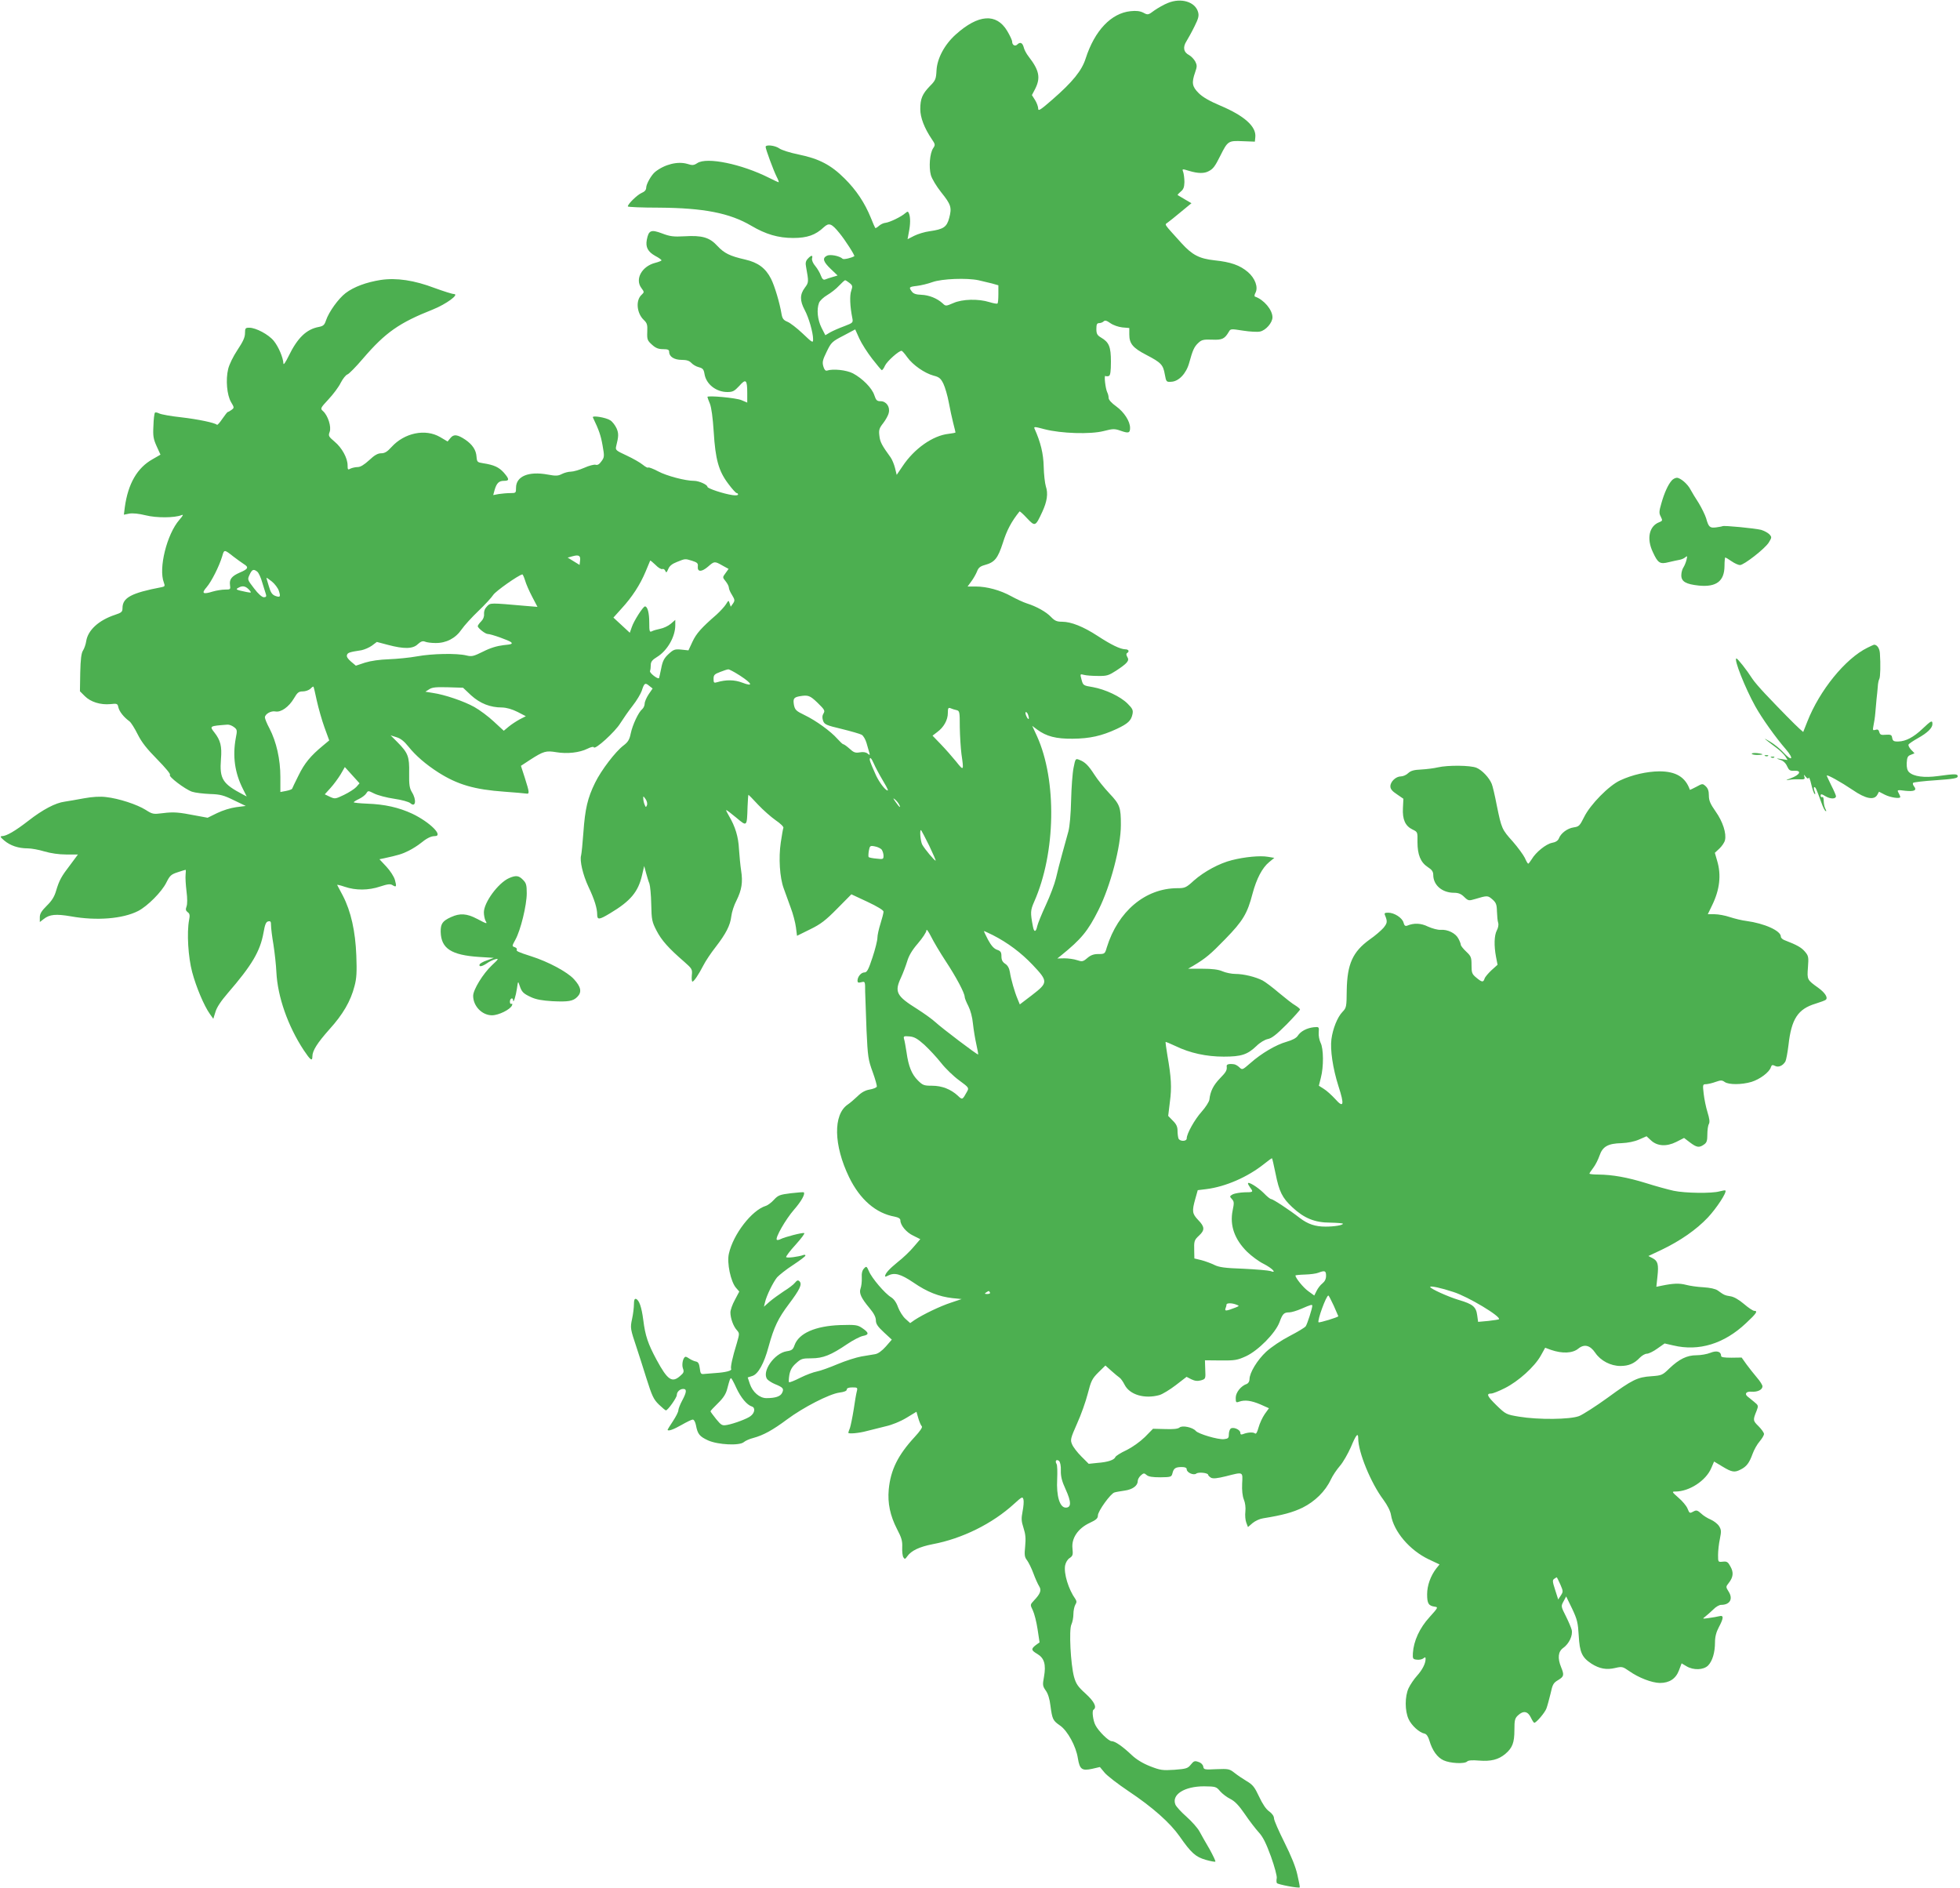 <?xml version="1.0" standalone="no"?>
<!DOCTYPE svg PUBLIC "-//W3C//DTD SVG 20010904//EN"
 "http://www.w3.org/TR/2001/REC-SVG-20010904/DTD/svg10.dtd">
<svg version="1.0" xmlns="http://www.w3.org/2000/svg"
 width="1280pt" height="1233pt" viewBox="0 0 1280 1233"
 preserveAspectRatio="xMidYMid meet">
<g transform="translate(0,1233) scale(0.1,-0.1)"
fill="#4caf50" stroke="none">
<path d="M7628 12311 c-26 -10 -66 -33 -89 -49 -40 -30 -43 -31 -72 -15 -22
11 -46 14 -84 10 -126 -13 -234 -126 -293 -309 -25 -79 -85 -153 -217 -268
-78 -68 -93 -78 -93 -59 0 12 -9 37 -20 55 l-21 33 21 40 c37 73 27 122 -42
211 -15 19 -30 47 -33 63 -8 28 -23 35 -42 16 -14 -14 -33 -3 -33 19 0 9 -15
41 -33 71 -70 116 -188 108 -335 -24 -74 -66 -122 -157 -126 -235 -3 -56 -6
-65 -44 -103 -49 -51 -62 -82 -62 -150 0 -55 27 -124 74 -194 24 -35 25 -39
10 -61 -22 -33 -29 -123 -15 -175 7 -25 37 -74 67 -112 65 -81 71 -100 53
-168 -16 -60 -37 -74 -128 -87 -32 -4 -77 -18 -101 -30 l-43 -22 8 44 c11 53
11 98 2 122 -7 17 -9 17 -25 4 -25 -23 -102 -60 -129 -63 -13 -1 -32 -10 -43
-20 -11 -10 -22 -16 -24 -14 -2 2 -15 32 -29 67 -40 98 -95 181 -172 257 -88
88 -167 129 -299 156 -55 11 -112 29 -127 40 -28 20 -89 26 -89 10 0 -15 51
-153 71 -193 11 -21 17 -38 14 -38 -3 0 -32 13 -63 29 -179 90 -406 137 -468
96 -23 -15 -32 -16 -66 -5 -62 18 -147 -3 -209 -52 -25 -20 -59 -80 -59 -104
0 -14 -10 -26 -30 -34 -28 -12 -90 -72 -90 -88 0 -4 91 -8 203 -8 293 -2 462
-35 603 -118 95 -56 176 -80 274 -80 92 0 146 19 201 71 33 30 50 24 101 -39
38 -46 103 -148 97 -151 -20 -12 -69 -23 -76 -17 -20 19 -82 31 -103 20 -31
-16 -24 -39 25 -86 l45 -43 -33 -10 c-17 -5 -39 -12 -48 -16 -12 -4 -19 2 -28
25 -6 17 -22 45 -36 62 -16 18 -24 39 -22 50 7 24 -5 23 -28 -2 -13 -14 -16
-28 -11 -52 18 -100 18 -102 -8 -137 -33 -44 -33 -85 -1 -145 27 -50 55 -148
55 -191 0 -26 -3 -25 -68 37 -37 35 -82 70 -100 77 -25 10 -33 21 -38 50 -12
73 -45 184 -69 231 -35 69 -85 106 -168 125 -101 23 -137 41 -182 89 -51 56
-100 70 -215 63 -72 -4 -95 -1 -147 19 -72 27 -87 20 -99 -42 -9 -48 7 -78 55
-105 23 -12 41 -25 41 -29 0 -3 -19 -11 -43 -17 -86 -23 -131 -106 -89 -163
20 -27 20 -28 2 -45 -40 -36 -32 -121 15 -165 21 -20 24 -31 22 -77 -2 -50 1
-57 31 -84 24 -22 42 -29 72 -29 32 0 40 -4 40 -18 0 -31 33 -52 82 -52 32 0
50 -6 63 -20 10 -11 32 -24 49 -28 26 -7 32 -14 37 -45 11 -66 76 -117 149
-117 36 0 46 6 78 40 43 49 52 41 52 -47 l0 -62 -38 16 c-34 15 -222 32 -222
21 0 -3 7 -23 16 -44 10 -25 19 -91 25 -184 11 -180 32 -256 95 -339 25 -34
50 -61 55 -61 5 0 9 -4 9 -9 0 -6 -17 -7 -37 -4 -56 8 -163 43 -163 54 0 14
-56 39 -87 39 -57 0 -179 32 -235 62 -32 17 -61 28 -65 25 -3 -4 -19 5 -35 18
-17 14 -64 41 -105 60 -71 33 -75 36 -69 61 16 64 17 83 3 116 -9 20 -27 44
-41 53 -28 19 -122 34 -114 19 40 -83 52 -119 63 -182 13 -72 12 -78 -7 -104
-14 -20 -26 -27 -38 -23 -10 3 -44 -6 -75 -20 -32 -14 -71 -25 -87 -25 -16 0
-42 -7 -58 -15 -25 -13 -40 -14 -93 -4 -125 23 -207 -11 -207 -86 0 -34 -1
-35 -37 -35 -21 0 -55 -3 -75 -6 l-37 -7 9 33 c13 45 28 60 61 60 37 0 36 11
-1 54 -32 35 -63 50 -135 61 -38 6 -40 8 -43 43 -3 43 -26 78 -72 110 -52 35
-77 38 -98 12 l-19 -23 -49 29 c-96 56 -233 28 -318 -66 -27 -30 -44 -40 -66
-40 -23 0 -44 -12 -79 -45 -33 -30 -57 -45 -75 -45 -15 0 -36 -5 -47 -10 -17
-10 -19 -7 -19 21 0 48 -37 115 -85 155 -39 33 -42 38 -32 64 12 33 -11 106
-43 135 -19 17 -19 19 35 77 31 33 67 81 80 108 14 27 33 51 44 55 10 3 56 50
102 104 146 170 236 233 456 320 87 35 176 100 137 101 -11 0 -67 18 -125 39
-134 51 -249 68 -352 53 -95 -15 -176 -45 -230 -86 -47 -36 -109 -122 -128
-178 -10 -30 -17 -37 -47 -43 -81 -15 -139 -71 -197 -190 -20 -41 -34 -61 -34
-49 -2 39 -32 110 -63 148 -34 42 -117 86 -160 86 -25 0 -28 -3 -28 -36 0 -27
-13 -55 -49 -109 -28 -42 -54 -95 -61 -125 -17 -70 -8 -170 19 -216 21 -35 21
-37 4 -50 -10 -7 -21 -14 -25 -14 -3 0 -19 -20 -36 -45 -16 -24 -32 -42 -35
-39 -13 13 -122 36 -234 49 -67 7 -131 19 -143 25 -12 6 -25 9 -28 5 -4 -4 -9
-42 -10 -85 -4 -68 0 -87 21 -134 l25 -55 -52 -30 c-100 -56 -160 -160 -181
-314 l-6 -48 35 7 c22 4 63 0 107 -11 71 -18 190 -17 234 1 15 6 11 -2 -14
-31 -81 -93 -137 -316 -101 -409 8 -22 7 -26 -13 -30 -200 -38 -257 -69 -257
-137 0 -24 -6 -30 -49 -44 -106 -35 -177 -100 -188 -172 -3 -21 -13 -49 -21
-61 -11 -17 -16 -57 -18 -145 l-2 -121 32 -32 c38 -38 102 -58 167 -52 44 5
47 3 52 -21 6 -27 35 -64 72 -91 11 -8 35 -47 54 -85 26 -52 59 -94 128 -164
53 -54 89 -97 83 -101 -14 -9 98 -94 144 -110 21 -7 73 -13 117 -15 68 -2 90
-8 157 -41 l77 -37 -63 -8 c-37 -5 -88 -21 -125 -39 l-61 -30 -76 14 c-113 22
-145 25 -216 16 -63 -8 -68 -7 -112 21 -57 36 -177 75 -259 84 -39 5 -89 2
-144 -8 -46 -9 -103 -18 -127 -22 -60 -8 -142 -51 -237 -125 -85 -66 -143
-100 -172 -100 -14 -1 -11 -7 15 -29 39 -33 92 -51 153 -51 24 0 73 -9 109
-20 41 -12 94 -20 142 -20 l77 0 -49 -66 c-60 -78 -73 -102 -94 -172 -11 -38
-28 -65 -61 -97 -34 -34 -45 -52 -45 -75 l0 -31 26 20 c38 30 79 34 178 17
167 -30 338 -16 438 35 62 32 154 125 184 185 23 46 31 54 74 68 27 9 50 16
52 16 2 0 2 -15 0 -32 -2 -18 1 -67 6 -108 6 -46 6 -85 0 -100 -7 -19 -5 -27
8 -37 13 -9 15 -20 9 -50 -16 -84 -6 -244 20 -341 26 -98 78 -221 116 -274
l22 -31 14 45 c8 29 36 71 80 122 158 183 212 273 234 396 9 52 16 70 30 73
16 4 19 -1 19 -26 0 -18 7 -75 16 -127 8 -52 17 -133 19 -179 8 -160 75 -351
178 -508 44 -66 57 -76 57 -42 0 38 32 88 111 177 88 97 139 184 164 282 14
51 16 93 12 200 -6 158 -35 289 -88 391 -19 35 -35 67 -37 70 -1 3 21 -2 50
-12 71 -24 154 -24 231 2 49 16 66 18 80 9 26 -16 28 -10 16 34 -6 22 -31 60
-56 87 l-45 48 29 6 c92 20 120 28 163 50 26 13 60 35 76 48 39 32 68 47 93
47 60 0 -31 91 -146 146 -88 41 -180 62 -296 66 -48 2 -87 6 -87 9 0 3 16 13
35 22 19 9 40 25 47 36 12 19 12 19 52 -1 22 -11 81 -27 130 -34 49 -7 96 -20
106 -29 34 -31 42 21 10 72 -16 27 -19 49 -18 125 2 108 -7 131 -76 201 l-45
45 38 -12 c27 -8 50 -26 78 -61 47 -59 114 -117 197 -170 125 -79 234 -111
431 -125 66 -5 129 -10 140 -12 24 -4 24 3 -8 104 l-25 77 61 40 c87 56 103
60 170 49 71 -12 152 -3 204 23 22 11 39 15 41 9 7 -19 139 101 173 157 19 30
55 82 81 115 26 33 52 77 59 97 16 50 22 55 48 33 l23 -18 -26 -38 c-14 -21
-26 -49 -26 -61 0 -12 -7 -28 -16 -36 -24 -19 -63 -102 -75 -159 -8 -40 -18
-56 -47 -78 -53 -40 -146 -162 -186 -244 -49 -100 -65 -170 -76 -323 -5 -71
-12 -139 -15 -151 -10 -34 11 -126 48 -205 39 -82 57 -140 57 -181 0 -36 13
-35 84 8 134 80 184 140 209 249 l14 60 12 -45 c7 -25 16 -56 22 -70 5 -14 11
-75 12 -135 2 -102 5 -115 35 -173 32 -62 78 -114 181 -203 51 -45 53 -49 49
-88 -2 -23 0 -41 4 -41 10 0 41 47 71 105 14 28 50 82 80 120 68 88 96 142
103 202 3 27 18 73 34 103 34 69 42 119 30 195 -5 33 -11 96 -14 140 -4 81
-24 147 -66 218 -12 20 -20 37 -17 37 4 0 33 -23 66 -50 70 -59 69 -60 73 72
2 43 4 78 6 78 1 0 30 -29 62 -64 33 -35 85 -81 115 -102 31 -21 54 -43 51
-50 -3 -7 -10 -49 -17 -95 -15 -101 -7 -229 19 -300 11 -30 32 -87 46 -127 15
-39 30 -97 34 -128 l7 -55 85 42 c70 34 102 59 177 135 l93 94 105 -49 c64
-30 105 -55 105 -64 0 -9 -9 -44 -20 -79 -11 -34 -20 -76 -20 -92 0 -17 -14
-74 -32 -128 -26 -79 -36 -98 -52 -98 -22 0 -45 -27 -46 -53 0 -14 5 -16 25
-11 25 6 25 6 25 -62 1 -38 5 -152 9 -254 8 -171 11 -191 40 -270 17 -47 29
-90 27 -96 -3 -7 -24 -15 -47 -19 -29 -5 -54 -19 -79 -44 -21 -20 -49 -44 -64
-54 -96 -66 -92 -265 9 -474 71 -146 175 -236 298 -258 25 -5 37 -13 37 -24 0
-32 39 -79 84 -100 l46 -23 -43 -50 c-23 -28 -70 -73 -105 -100 -55 -45 -82
-74 -82 -93 0 -3 9 -1 19 5 43 22 83 11 166 -45 90 -62 167 -92 255 -102 l60
-6 -71 -24 c-70 -23 -178 -75 -235 -112 l-30 -21 -31 28 c-17 15 -38 49 -48
75 -11 32 -28 55 -46 66 -40 24 -126 125 -144 169 -15 34 -17 35 -32 19 -12
-12 -17 -31 -15 -62 1 -25 -3 -56 -8 -69 -11 -30 3 -62 60 -130 27 -32 40 -58
40 -78 0 -23 12 -41 52 -78 l52 -48 -39 -45 c-26 -29 -51 -47 -70 -50 -16 -3
-57 -10 -90 -15 -33 -6 -103 -28 -155 -50 -52 -22 -113 -44 -135 -48 -22 -4
-71 -22 -109 -41 -37 -19 -70 -32 -73 -29 -3 2 -2 24 2 48 6 31 17 52 43 75
33 30 41 33 101 33 76 0 128 21 234 93 37 25 83 49 102 53 42 8 41 21 -5 52
-30 20 -42 22 -144 19 -161 -6 -269 -53 -297 -131 -10 -29 -18 -35 -52 -40
-81 -13 -165 -135 -126 -183 8 -9 30 -23 49 -31 54 -22 61 -30 48 -57 -11 -24
-44 -35 -103 -35 -44 0 -90 39 -108 93 l-14 42 31 10 c37 12 76 81 105 190 36
131 63 186 132 278 73 97 89 131 70 150 -9 9 -16 7 -29 -9 -9 -12 -42 -37 -73
-56 -30 -20 -72 -50 -93 -68 l-37 -33 7 29 c10 44 53 131 79 163 14 15 60 52
105 81 44 29 80 56 80 61 0 5 -6 6 -12 4 -33 -12 -109 -22 -114 -14 -2 4 25
41 62 81 36 40 62 74 56 76 -12 4 -129 -26 -155 -40 -10 -5 -21 -7 -24 -4 -12
12 58 134 112 196 49 56 75 104 64 114 -2 2 -40 -1 -84 -6 -72 -9 -83 -13
-110 -42 -16 -18 -41 -37 -55 -41 -90 -28 -212 -185 -240 -312 -14 -60 12
-182 46 -222 l22 -25 -29 -55 c-16 -29 -29 -66 -29 -81 0 -38 19 -91 42 -116
18 -21 18 -22 0 -85 -29 -93 -43 -159 -37 -169 6 -11 -38 -22 -100 -26 -27 -2
-61 -5 -75 -6 -22 -3 -26 1 -30 37 -4 30 -10 41 -25 44 -11 2 -29 10 -40 17
-11 8 -23 14 -27 14 -16 0 -28 -49 -18 -76 8 -21 6 -29 -18 -49 -53 -47 -82
-28 -154 105 -57 106 -74 157 -87 260 -11 85 -27 131 -48 138 -9 2 -13 -8 -13
-34 0 -21 -5 -64 -12 -96 -13 -61 -12 -64 31 -193 11 -33 39 -120 62 -194 37
-117 47 -139 82 -173 22 -21 42 -38 46 -38 12 0 71 83 71 100 0 21 20 40 42
40 24 0 23 -20 -7 -76 -14 -26 -25 -55 -25 -64 0 -10 -16 -41 -35 -70 -19 -29
-35 -54 -35 -56 0 -13 39 1 91 31 33 19 66 35 73 35 8 0 17 -16 21 -37 11 -58
23 -73 79 -99 65 -29 206 -36 234 -11 9 8 37 21 62 27 66 18 126 51 220 121
106 79 276 166 341 175 32 4 49 11 49 20 0 9 12 14 36 14 34 0 36 -1 29 -28
-4 -15 -13 -68 -20 -117 -8 -50 -19 -103 -24 -119 -6 -15 -11 -29 -11 -32 0
-9 69 -3 120 11 30 8 86 22 124 31 41 9 95 31 135 55 l66 40 12 -42 c7 -24 17
-47 23 -53 6 -6 -11 -31 -46 -69 -110 -119 -158 -216 -170 -344 -8 -89 9 -170
54 -258 30 -57 36 -78 34 -120 -1 -27 2 -57 8 -65 8 -13 12 -12 25 7 26 37 79
62 165 79 193 36 391 134 532 263 53 48 56 50 62 28 3 -12 0 -47 -6 -77 -9
-47 -8 -64 6 -107 13 -40 16 -68 11 -120 -6 -59 -4 -71 13 -93 10 -14 29 -52
41 -85 12 -33 29 -70 37 -83 17 -26 9 -49 -34 -94 -25 -27 -25 -27 -7 -64 10
-21 24 -76 31 -123 l13 -86 -25 -18 c-32 -25 -30 -34 11 -58 45 -27 57 -69 43
-148 -10 -54 -9 -61 11 -90 15 -20 26 -56 31 -99 12 -90 16 -98 64 -131 48
-34 103 -134 115 -212 12 -73 26 -84 92 -70 l52 12 30 -36 c16 -20 86 -74 156
-121 159 -106 272 -207 334 -295 76 -109 105 -135 171 -154 31 -9 60 -14 63
-12 3 3 -15 40 -38 82 -24 41 -54 93 -66 116 -12 22 -50 65 -85 96 -34 30 -67
66 -72 79 -26 65 59 119 187 119 76 -1 80 -2 105 -32 15 -17 45 -40 68 -51 29
-15 55 -42 94 -99 29 -43 70 -96 90 -118 28 -30 48 -71 80 -158 24 -67 40
-128 38 -141 -3 -14 -2 -29 1 -33 6 -9 143 -35 149 -28 2 1 -5 38 -15 81 -11
52 -41 125 -85 213 -37 74 -68 144 -68 157 0 14 -12 31 -31 45 -21 14 -44 49
-66 96 -29 62 -41 78 -80 101 -25 15 -61 39 -81 55 -33 26 -40 27 -118 24 -78
-4 -83 -3 -86 17 -2 12 -14 25 -31 30 -24 9 -31 7 -50 -17 -20 -25 -30 -28
-107 -34 -78 -5 -92 -3 -159 23 -48 19 -89 44 -120 73 -60 57 -109 91 -132 91
-19 0 -85 65 -105 104 -16 30 -24 95 -13 101 24 16 6 53 -51 105 -51 46 -63
64 -76 110 -22 82 -34 308 -17 342 7 15 13 45 13 68 0 22 6 49 12 60 10 16 10
24 1 38 -45 63 -77 167 -67 220 4 19 16 40 30 48 20 14 22 21 18 62 -8 66 35
131 112 167 43 20 54 30 54 49 0 28 83 143 108 150 9 3 39 8 66 12 52 7 86 32
86 62 0 11 9 27 20 37 18 16 22 17 38 3 12 -11 38 -15 90 -15 69 1 73 2 79 27
8 32 20 40 61 40 22 0 32 -5 32 -15 0 -21 45 -41 62 -28 15 12 78 5 78 -8 0
-4 9 -13 19 -19 14 -7 41 -4 98 10 114 29 109 31 105 -48 -2 -45 2 -81 11
-104 9 -21 13 -53 10 -79 -3 -24 0 -57 6 -72 l11 -29 30 26 c17 14 47 28 68
31 130 21 195 39 259 70 80 40 148 106 184 183 12 26 39 66 60 90 20 23 52 79
71 122 34 82 48 98 48 57 0 -91 83 -292 164 -400 27 -37 46 -74 50 -100 18
-108 121 -230 247 -290 l70 -33 -21 -26 c-37 -48 -60 -111 -60 -169 0 -60 9
-75 50 -81 23 -3 22 -6 -35 -69 -64 -70 -103 -155 -108 -234 -2 -37 0 -40 26
-43 16 -2 35 2 43 9 11 9 14 8 14 -4 0 -30 -21 -71 -56 -110 -20 -22 -44 -58
-55 -81 -25 -54 -25 -148 0 -202 19 -42 71 -89 105 -95 12 -3 23 -19 31 -46
19 -64 51 -109 92 -128 42 -20 137 -25 154 -8 8 8 34 10 79 6 76 -6 126 6 171
44 46 39 59 73 59 156 0 64 3 76 23 95 35 33 64 28 84 -13 9 -19 19 -35 23
-35 13 0 69 66 79 93 6 16 18 60 27 97 13 61 19 71 50 89 38 23 40 33 19 84
-24 59 -20 102 14 126 38 27 64 82 55 118 -4 15 -20 53 -35 83 -36 72 -36 70
-17 105 l16 30 39 -80 c33 -70 38 -91 43 -175 6 -110 21 -143 83 -184 52 -33
98 -42 156 -28 44 10 48 9 90 -20 62 -44 148 -77 201 -78 62 0 104 27 125 83
l17 45 32 -19 c45 -27 111 -25 141 5 28 29 45 84 45 152 0 35 8 66 25 98 32
60 33 80 3 72 -13 -3 -43 -9 -68 -12 -43 -6 -44 -6 -23 10 12 9 35 30 52 46
16 17 39 30 51 30 57 0 79 38 50 85 -20 32 -20 33 -1 57 30 38 34 69 12 108
-16 30 -23 35 -50 32 -31 -3 -31 -3 -31 44 0 26 5 73 12 105 10 50 9 60 -6 84
-10 15 -34 33 -54 42 -20 8 -49 26 -63 40 -22 20 -31 23 -47 14 -28 -15 -28
-15 -42 19 -7 17 -34 49 -59 70 -43 38 -44 40 -20 40 92 0 201 72 235 154 l18
42 55 -33 c61 -37 79 -40 119 -19 38 19 56 43 77 101 10 28 31 65 47 83 15 18
28 39 28 48 0 8 -16 31 -36 51 -37 36 -37 40 -12 101 12 32 12 35 -17 58 -16
14 -36 29 -43 35 -21 18 -7 34 27 31 39 -3 71 13 71 35 0 9 -16 34 -36 57 -19
23 -50 61 -68 86 l-32 45 -67 -1 c-46 0 -67 3 -67 11 0 29 -28 38 -70 21 -22
-9 -63 -16 -91 -16 -62 0 -113 -25 -177 -86 -45 -44 -50 -46 -117 -51 -92 -6
-124 -22 -287 -141 -76 -55 -159 -108 -185 -119 -60 -23 -266 -25 -393 -4 -83
14 -86 15 -147 74 -61 60 -69 77 -34 77 10 0 51 16 90 36 87 44 192 138 233
211 l29 52 38 -14 c73 -25 140 -23 178 8 39 32 77 23 111 -27 35 -52 101 -86
164 -86 55 0 91 16 127 54 14 14 34 26 46 26 12 0 43 15 69 34 l47 33 57 -13
c167 -40 332 11 474 145 69 64 80 81 54 81 -8 0 -38 20 -67 45 -33 28 -66 47
-88 50 -37 6 -42 8 -83 38 -16 11 -49 18 -94 21 -38 2 -89 9 -114 16 -43 11
-82 10 -159 -6 l-34 -7 7 66 c9 80 3 103 -32 121 l-27 14 85 40 c125 60 228
132 303 211 58 62 126 166 115 177 -3 2 -20 -1 -39 -6 -49 -14 -223 -12 -299
4 -36 8 -117 30 -180 50 -123 38 -219 55 -312 56 -32 0 -58 3 -58 6 0 3 11 20
25 38 14 18 32 54 41 80 20 59 55 79 144 81 42 2 83 10 115 24 l48 21 28 -26
c41 -39 102 -43 166 -11 l51 26 38 -29 c45 -34 61 -36 92 -14 18 12 22 25 22
65 0 28 4 59 10 69 7 13 4 35 -9 77 -10 32 -21 86 -25 121 -7 60 -6 62 16 62
13 1 41 7 62 15 34 12 42 12 60 -1 27 -18 109 -18 174 1 55 17 117 63 127 96
5 15 10 17 26 9 23 -13 53 1 69 29 5 10 14 58 20 107 19 170 61 235 177 270
32 10 62 21 66 25 17 13 -4 46 -48 78 -74 53 -74 53 -68 134 5 67 4 75 -20
103 -23 27 -51 43 -134 75 -13 5 -23 15 -23 23 0 38 -107 86 -225 102 -27 3
-76 15 -107 25 -32 11 -77 19 -101 19 l-44 0 28 58 c50 102 61 198 33 291
l-15 52 30 28 c16 15 33 40 36 54 11 44 -14 122 -61 188 -35 50 -44 71 -44
104 0 30 -6 47 -21 61 -20 18 -21 18 -61 -4 -23 -12 -42 -21 -42 -20 -29 84
-92 121 -200 121 -81 -1 -176 -22 -255 -59 -73 -33 -196 -158 -236 -240 -28
-56 -33 -62 -68 -67 -41 -6 -84 -38 -97 -73 -6 -14 -21 -24 -45 -28 -39 -8
-105 -61 -132 -107 -10 -16 -20 -29 -23 -29 -3 0 -13 17 -22 38 -10 20 -45 68
-78 106 -72 80 -74 85 -105 236 -12 63 -27 127 -33 141 -16 40 -63 90 -99 105
-39 17 -188 18 -253 3 -25 -6 -73 -12 -108 -14 -48 -2 -69 -8 -86 -24 -12 -12
-34 -21 -47 -21 -33 0 -69 -34 -69 -65 0 -17 12 -32 43 -52 l42 -29 -3 -61
c-4 -74 15 -117 63 -140 33 -16 33 -16 32 -82 0 -82 20 -132 67 -163 27 -17
36 -30 36 -51 0 -67 58 -117 136 -117 28 0 46 -7 66 -27 27 -26 30 -26 71 -14
80 24 83 24 113 -2 24 -21 29 -33 30 -79 1 -29 4 -63 8 -74 4 -12 0 -34 -9
-50 -17 -33 -19 -99 -5 -173 l10 -51 -40 -36 c-21 -20 -42 -44 -45 -55 -8 -25
-17 -24 -54 7 -28 23 -31 32 -31 81 0 51 -3 59 -35 89 -19 18 -35 38 -35 44 0
6 -7 25 -16 41 -18 35 -70 61 -117 57 -18 -1 -54 9 -81 21 -46 23 -92 25 -137
6 -12 -4 -18 1 -23 20 -8 31 -60 65 -100 65 -23 0 -27 -3 -21 -17 17 -41 15
-51 -10 -82 -15 -17 -55 -52 -90 -76 -111 -80 -147 -160 -150 -332 -1 -108 -2
-114 -28 -141 -33 -34 -63 -110 -72 -178 -9 -68 9 -191 46 -307 40 -123 34
-146 -21 -84 -23 25 -56 55 -74 66 l-33 21 13 52 c19 72 18 191 -2 229 -8 17
-14 47 -12 67 3 37 2 37 -32 34 -45 -5 -86 -26 -105 -56 -10 -15 -35 -28 -73
-39 -68 -19 -164 -75 -236 -139 -52 -45 -53 -46 -72 -28 -10 10 -26 19 -34 20
-32 5 -51 0 -49 -12 3 -27 -3 -38 -45 -81 -42 -44 -62 -83 -68 -138 -2 -14
-25 -50 -50 -78 -46 -51 -98 -144 -98 -175 0 -21 -46 -21 -54 0 -3 9 -6 31 -6
51 0 25 -8 43 -31 65 l-30 31 11 91 c13 95 9 160 -16 303 -8 47 -13 87 -12 89
2 1 31 -11 65 -27 95 -46 202 -69 315 -69 115 0 154 13 213 69 23 23 55 42 75
46 26 5 57 30 123 96 48 49 87 93 87 97 0 4 -14 16 -30 26 -17 9 -65 47 -107
82 -42 36 -90 72 -107 81 -46 24 -125 43 -177 43 -26 0 -64 8 -85 17 -27 12
-67 17 -132 17 l-93 0 33 19 c82 49 113 75 210 175 115 118 144 166 178 297
26 97 63 168 108 205 l34 28 -42 7 c-51 9 -153 -1 -235 -22 -81 -20 -181 -74
-248 -133 -51 -47 -59 -50 -109 -50 -209 -1 -387 -151 -460 -387 -12 -42 -14
-43 -55 -43 -30 0 -50 -7 -72 -26 -28 -24 -34 -25 -67 -14 -20 7 -58 12 -83
12 l-46 -1 25 20 c131 106 175 159 244 297 78 156 146 413 146 555 0 115 -6
133 -75 206 -34 36 -78 91 -97 121 -40 62 -62 84 -99 98 -25 10 -26 9 -38 -52
-7 -34 -14 -129 -16 -212 -2 -90 -9 -171 -18 -204 -8 -30 -26 -95 -40 -145
-14 -49 -32 -121 -41 -160 -9 -38 -39 -117 -66 -175 -27 -58 -52 -120 -56
-137 -8 -40 -21 -43 -28 -5 -18 93 -17 107 8 164 141 318 149 792 18 1081
l-31 67 32 -24 c61 -45 124 -61 232 -60 112 1 189 18 288 64 74 35 94 54 103
97 5 26 0 36 -32 68 -47 47 -145 93 -227 108 -62 10 -64 11 -74 49 -10 37 -10
38 16 31 14 -4 55 -7 91 -7 59 -1 70 3 120 35 74 49 87 65 72 89 -7 12 -8 21
-2 25 18 11 11 25 -12 25 -32 1 -91 29 -181 88 -92 60 -172 92 -231 92 -34 0
-48 6 -72 31 -31 33 -95 69 -159 89 -22 7 -67 28 -100 46 -72 40 -160 64 -233
64 l-53 0 24 33 c13 17 30 47 37 64 9 25 21 35 50 43 66 18 86 42 120 147 25
80 55 137 108 203 2 3 24 -17 49 -44 53 -56 55 -55 100 42 31 67 39 119 23
166 -6 20 -13 78 -14 129 -2 85 -20 159 -60 248 -6 14 2 13 66 -4 108 -28 299
-34 385 -12 62 16 72 16 112 2 51 -18 61 -15 61 19 0 43 -39 103 -90 140 -31
22 -50 43 -50 56 0 10 -4 27 -9 36 -12 25 -22 114 -12 107 5 -3 15 -3 23 0 9
4 13 29 13 93 0 98 -12 127 -65 158 -25 15 -30 25 -30 56 0 30 4 38 18 38 10
0 23 5 29 11 9 9 20 6 44 -11 18 -13 52 -25 78 -28 l46 -4 0 -42 c0 -60 23
-88 112 -134 96 -50 109 -64 120 -127 9 -49 10 -50 42 -48 49 2 98 54 117 123
23 84 33 106 60 131 21 20 34 23 89 21 67 -3 83 5 111 53 10 18 15 18 91 6 45
-7 95 -10 112 -6 38 8 81 58 81 93 0 49 -57 116 -114 135 -5 2 -4 13 3 25 19
36 -2 95 -50 136 -52 44 -111 65 -217 76 -100 11 -146 35 -216 112 -121 134
-111 119 -90 135 10 7 50 39 87 70 l68 56 -43 25 c-24 14 -45 27 -47 28 -2 2
7 12 20 23 18 14 23 29 24 62 0 24 -4 54 -8 66 -8 21 -7 21 39 7 57 -17 98
-18 127 -2 30 15 42 32 77 102 48 96 52 98 145 94 l80 -3 3 30 c7 69 -72 139
-228 205 -71 30 -116 56 -142 82 -43 43 -47 67 -23 136 13 37 13 46 1 70 -8
15 -26 34 -40 42 -37 19 -43 52 -17 92 11 18 35 61 52 96 26 52 30 69 23 94
-19 66 -110 94 -196 59z m-1238 -1811 c25 -6 64 -15 88 -21 l42 -12 0 -57 c0
-31 -2 -59 -6 -62 -3 -3 -26 1 -52 9 -73 23 -178 20 -236 -6 -49 -21 -50 -21
-70 -2 -36 33 -89 54 -139 56 -34 1 -52 7 -62 21 -21 28 -19 31 33 37 26 3 72
14 102 25 62 22 224 28 300 12z m-842 -18 c20 -16 21 -21 11 -51 -11 -31 -8
-103 7 -177 6 -31 5 -32 -52 -54 -33 -12 -74 -30 -92 -40 l-32 -19 -25 49
c-26 52 -33 119 -16 163 5 13 29 36 53 50 24 14 59 41 77 61 19 20 37 36 40
36 4 0 16 -8 29 -18z m148 -495 c31 -40 59 -73 62 -74 4 -2 14 12 22 30 13 28
91 98 108 96 4 0 21 -19 37 -42 37 -51 113 -104 172 -120 36 -9 47 -18 64 -53
11 -23 27 -78 35 -121 8 -43 21 -104 29 -135 8 -32 15 -59 15 -62 0 -2 -20 -6
-45 -9 -103 -11 -225 -97 -301 -212 l-38 -56 -11 45 c-6 24 -19 55 -28 68 -58
80 -70 102 -74 142 -5 38 -1 50 25 83 16 21 33 51 36 67 10 39 -16 76 -53 76
-24 0 -30 6 -41 39 -15 47 -78 110 -140 143 -43 22 -130 31 -169 18 -10 -3
-18 6 -24 27 -8 28 -5 42 22 97 29 60 35 66 109 104 l77 41 27 -60 c15 -33 53
-92 84 -132z m-4171 -1292 c22 -17 53 -39 68 -49 33 -20 28 -32 -27 -55 -53
-23 -69 -44 -64 -81 4 -29 3 -30 -32 -30 -20 0 -57 -6 -81 -13 -64 -20 -75
-12 -40 28 32 37 82 136 102 202 13 46 13 46 74 -2z m2263 -28 l-3 -26 -39 24
-39 24 34 9 c40 11 52 3 47 -31z m732 1 c34 -11 40 -17 37 -38 -3 -36 25 -36
66 -1 42 37 44 37 95 8 l40 -22 -20 -28 c-20 -27 -20 -27 1 -53 12 -15 21 -33
21 -42 0 -8 9 -30 21 -48 18 -30 19 -36 6 -55 l-15 -21 -7 22 c-7 22 -7 21
-24 -6 -10 -16 -38 -46 -62 -68 -98 -85 -132 -123 -157 -177 l-26 -56 -47 5
c-42 4 -50 1 -83 -29 -29 -27 -39 -46 -48 -94 -7 -33 -13 -62 -14 -63 -7 -10
-64 34 -59 46 3 8 5 26 5 40 0 21 10 33 41 52 67 41 119 132 119 207 l0 35
-30 -26 c-17 -14 -47 -28 -68 -32 -20 -4 -45 -11 -54 -16 -16 -8 -18 -2 -18
57 0 62 -11 105 -28 105 -12 0 -73 -95 -86 -135 l-13 -37 -54 50 -53 49 53 59
c69 75 121 155 157 241 15 37 29 70 30 72 2 2 17 -11 35 -28 17 -18 37 -30 45
-27 7 3 15 -3 19 -12 5 -14 9 -12 19 12 8 20 25 34 56 46 57 23 53 22 100 8z
m-2840 -71 c9 -7 24 -39 33 -72 10 -33 21 -68 24 -77 4 -13 0 -18 -14 -18 -12
0 -37 22 -64 58 -43 56 -44 57 -29 89 16 35 26 39 50 20z m1749 -57 c6 -22 27
-70 46 -106 l35 -67 -73 6 c-240 21 -233 21 -256 -2 -15 -15 -21 -32 -20 -50
2 -17 -5 -35 -19 -49 -12 -12 -22 -26 -22 -31 0 -12 49 -51 65 -51 22 0 140
-42 153 -54 11 -11 2 -14 -50 -19 -42 -5 -86 -18 -133 -42 -63 -31 -74 -34
-110 -25 -62 15 -223 12 -321 -6 -49 -9 -132 -17 -184 -19 -60 -2 -117 -10
-156 -22 l-60 -20 -32 27 c-21 18 -30 32 -26 43 5 15 16 19 95 31 19 4 50 17
68 30 l32 24 72 -19 c105 -28 163 -27 195 4 20 18 32 23 47 17 11 -5 42 -9 69
-9 70 -1 131 31 170 88 17 25 67 80 110 121 43 41 87 89 97 105 15 24 164 129
190 134 3 1 11 -17 18 -39z m-1608 -68 c13 -40 9 -45 -24 -33 -20 8 -30 23
-41 62 -9 29 -16 54 -16 56 0 2 16 -9 35 -24 19 -15 40 -43 46 -61z m-190 2
c12 -15 11 -16 -21 -10 -72 15 -75 17 -49 30 26 14 47 7 70 -20z m3202 -556
c81 -53 88 -74 15 -46 -52 20 -107 20 -165 3 -20 -6 -23 -4 -23 22 0 25 6 31
43 45 23 9 47 17 53 17 6 1 41 -18 77 -41z m-2764 -164 c11 -49 33 -127 50
-174 l31 -85 -42 -35 c-80 -66 -120 -115 -158 -193 -22 -43 -40 -82 -42 -87
-2 -5 -20 -11 -40 -15 l-37 -7 0 98 c0 116 -26 230 -71 317 -17 31 -30 64 -30
72 0 22 40 45 69 39 36 -7 88 30 121 86 22 38 31 45 58 45 17 0 39 8 49 17 9
10 18 16 20 14 2 -2 12 -44 22 -92z m1008 35 c59 -53 124 -79 202 -79 30 -1
65 -11 101 -29 l54 -28 -41 -21 c-22 -12 -54 -33 -72 -48 l-31 -26 -65 60
c-35 33 -93 76 -127 95 -68 38 -194 81 -271 92 l-49 8 25 16 c20 13 45 15 123
13 l98 -3 53 -50z m2263 -49 c45 -44 49 -51 38 -69 -9 -14 -9 -28 -3 -47 9
-25 20 -30 121 -54 61 -15 120 -32 131 -38 11 -6 25 -30 32 -54 7 -24 15 -52
18 -63 5 -17 4 -18 -11 -6 -10 9 -29 12 -51 8 -29 -5 -40 -1 -67 24 -18 16
-36 29 -41 29 -4 0 -21 16 -38 35 -44 50 -141 120 -214 155 -56 27 -63 34 -70
66 -7 41 -1 50 35 57 58 10 69 6 120 -43z m906 -47 c21 -5 22 -11 22 -111 1
-59 6 -138 11 -177 16 -110 15 -111 -35 -48 -26 32 -71 83 -100 113 l-54 56
30 23 c43 31 70 79 70 125 0 32 3 37 18 31 9 -4 27 -10 38 -12z m469 -34 c10
-30 0 -33 -13 -4 -6 14 -7 25 -2 25 5 0 12 -9 15 -21z m-5187 -77 c21 -16 22
-21 12 -71 -22 -119 -7 -228 47 -334 l24 -48 -23 12 c-135 71 -155 102 -145
232 7 84 -3 123 -43 174 -33 42 -32 42 85 51 11 1 30 -6 43 -16z m4178 -237
c8 -19 34 -69 59 -111 37 -62 41 -74 23 -62 -20 14 -56 66 -73 108 -4 8 -13
30 -21 48 -8 18 -14 37 -14 42 0 20 11 9 26 -25z m-3379 -154 c-12 -13 -48
-36 -81 -52 -56 -27 -59 -27 -92 -12 l-33 16 38 42 c21 23 50 63 66 89 l27 47
48 -53 48 -53 -21 -24z m1898 -119 c-6 -15 -8 -15 -15 3 -5 11 -9 29 -9 40 -1
18 0 18 15 -3 9 -13 13 -30 9 -40z m1646 6 c16 -29 2 -21 -22 15 -17 23 -18
28 -6 18 10 -8 23 -23 28 -33z m198 -272 c25 -53 44 -96 41 -96 -8 0 -70 74
-87 104 -12 21 -19 105 -7 94 3 -4 27 -49 53 -102z m-311 -24 c6 -9 12 -27 12
-40 0 -23 -3 -24 -45 -19 -26 2 -49 7 -52 10 -3 3 -2 22 1 41 6 33 9 35 39 29
18 -3 38 -13 45 -21z m417 -727 c70 -106 125 -210 125 -235 0 -8 11 -35 24
-60 14 -28 26 -72 30 -115 4 -38 14 -99 22 -134 8 -35 13 -65 12 -67 -5 -4
-238 173 -278 210 -19 18 -73 57 -120 87 -136 85 -150 111 -106 205 13 28 31
76 40 105 11 38 32 74 71 119 30 35 55 73 55 84 0 12 12 -4 30 -39 16 -33 59
-105 95 -160z m308 169 c98 -50 185 -115 261 -195 102 -108 101 -116 -4 -197
l-80 -61 -14 34 c-20 47 -44 131 -51 178 -4 24 -14 43 -30 53 -18 12 -25 25
-25 49 0 27 -5 35 -29 43 -20 7 -38 27 -59 66 -16 31 -28 56 -26 56 3 0 28
-12 57 -26z m-446 -717 c31 -29 80 -81 109 -118 29 -37 82 -88 118 -114 64
-47 65 -49 51 -74 -30 -54 -30 -55 -61 -25 -45 41 -102 64 -167 64 -53 0 -61
3 -93 35 -40 40 -61 91 -74 185 -6 36 -12 74 -16 85 -5 19 -1 20 36 17 32 -3
52 -15 97 -55z m2293 -840 c24 -120 44 -159 109 -220 77 -72 147 -101 248
-101 46 -1 83 -4 83 -7 0 -10 -56 -19 -113 -19 -68 0 -115 16 -168 56 -68 53
-176 124 -188 124 -6 0 -27 17 -48 39 -39 39 -103 78 -103 63 0 -4 7 -17 15
-28 21 -28 20 -30 -38 -30 -29 -1 -63 -7 -76 -13 -21 -12 -22 -14 -6 -31 15
-16 15 -26 5 -74 -20 -98 12 -189 95 -271 28 -27 76 -63 107 -78 57 -29 91
-65 44 -47 -13 4 -92 11 -176 15 -122 4 -160 10 -190 25 -20 10 -58 24 -84 31
l-46 11 -1 47 c-2 68 0 73 32 103 38 35 37 57 -6 101 -39 41 -42 57 -19 138
l16 57 57 7 c125 16 268 78 376 164 27 22 51 39 52 37 2 -1 12 -46 23 -99z
m330 -668 c0 -21 -8 -37 -24 -50 -13 -10 -30 -32 -38 -49 l-15 -30 -40 29
c-33 24 -83 86 -83 102 0 2 28 5 63 6 34 1 73 6 87 12 42 16 50 13 50 -20z
m832 -106 c95 -30 313 -161 297 -178 -3 -2 -34 -7 -70 -11 l-66 -6 -6 43 c-7
55 -28 73 -120 100 -70 21 -187 74 -187 85 0 9 71 -6 152 -33z m-3027 -3 c3
-6 -4 -10 -17 -10 -18 0 -20 2 -8 10 19 12 18 12 25 0z m2245 -86 c16 -37 30
-68 30 -69 0 -7 -124 -44 -129 -40 -10 10 50 175 64 175 3 0 18 -30 35 -66z
m-635 6 c19 -7 19 -8 -5 -18 -62 -24 -73 -25 -67 -7 4 9 7 21 7 26 0 11 37 11
65 -1z m495 -7 c0 -18 -33 -120 -43 -134 -7 -9 -54 -37 -106 -64 -54 -28 -118
-71 -152 -102 -59 -55 -109 -138 -109 -180 0 -14 -8 -26 -17 -30 -39 -13 -73
-56 -73 -91 0 -30 2 -33 23 -25 37 13 79 7 138 -18 l56 -25 -28 -39 c-15 -22
-33 -61 -40 -87 -9 -32 -16 -45 -24 -38 -11 9 -48 7 -77 -5 -13 -5 -18 -2 -18
9 0 21 -49 41 -64 26 -6 -6 -11 -23 -11 -38 0 -23 -5 -27 -32 -30 -38 -4 -167
34 -184 54 -19 23 -88 38 -106 22 -11 -9 -41 -12 -94 -10 l-79 2 -53 -54 c-33
-32 -81 -66 -121 -86 -37 -17 -70 -38 -72 -45 -8 -19 -49 -33 -117 -38 l-57
-6 -48 48 c-27 27 -54 62 -61 80 -12 28 -10 38 33 135 26 57 57 145 70 196 21
82 28 97 69 138 l46 45 39 -35 c22 -20 46 -39 53 -44 8 -5 23 -26 33 -46 33
-66 130 -95 228 -68 20 6 68 35 107 65 l70 54 31 -16 c23 -11 40 -13 63 -7 30
9 31 10 28 70 l-2 61 103 -1 c93 -1 109 2 166 28 79 37 191 150 218 222 20 55
29 64 64 64 14 0 50 11 80 24 62 27 70 29 70 19z m-3762 -535 c30 -65 70 -113
103 -123 23 -8 18 -42 -9 -62 -20 -17 -109 -50 -153 -58 -33 -6 -38 -3 -72 38
-20 25 -37 48 -37 51 0 3 22 27 49 53 35 34 52 61 60 93 16 60 19 70 26 70 2
0 18 -28 33 -62z m2120 -541 c-1 -39 7 -70 31 -122 38 -83 38 -120 1 -120 -39
0 -62 75 -56 186 2 47 1 92 -4 99 -12 20 -1 33 16 20 8 -8 13 -31 12 -63z
m3262 -744 c19 -44 19 -47 3 -72 l-17 -26 -20 63 c-18 55 -18 64 -6 72 8 6 16
10 17 10 1 0 11 -21 23 -47z"/>
<path d="M10918 9193 c-25 -28 -49 -82 -68 -149 -16 -54 -16 -66 -4 -88 12
-25 12 -27 -10 -36 -66 -25 -84 -107 -42 -195 33 -72 46 -81 104 -66 26 6 57
13 69 15 13 2 30 9 38 16 14 12 15 10 9 -16 -4 -16 -13 -38 -20 -49 -8 -11
-14 -34 -14 -52 0 -41 30 -58 115 -67 114 -11 166 29 167 127 0 32 3 57 5 57
2 0 21 -11 41 -25 20 -14 45 -25 55 -25 26 0 163 107 188 147 20 33 21 35 4
54 -10 10 -34 23 -54 29 -40 10 -243 30 -252 24 -3 -2 -22 -5 -42 -8 -41 -5
-49 2 -65 60 -7 22 -29 67 -49 100 -21 32 -45 72 -53 87 -18 36 -66 77 -89 77
-10 0 -25 -8 -33 -17z"/>
<path d="M12195 8100 c-144 -71 -312 -278 -392 -482 l-27 -68 -25 22 c-27 24
-121 119 -224 228 -34 36 -71 79 -82 96 -37 58 -97 134 -105 134 -20 0 57
-194 124 -314 43 -77 132 -202 198 -278 57 -66 41 -84 -17 -20 -19 21 -58 53
-87 70 -51 30 -44 24 45 -43 22 -16 47 -41 56 -54 l15 -24 -39 6 c-38 6 -39 5
-9 -5 20 -6 36 -21 45 -42 12 -26 19 -31 47 -29 51 2 37 -27 -23 -49 -27 -10
-36 -15 -20 -12 17 4 49 6 72 5 37 -2 42 1 37 16 -5 17 -5 17 9 0 10 -12 16
-14 19 -6 2 7 10 -13 17 -44 7 -31 17 -59 22 -62 5 -4 5 4 -1 19 -5 14 -6 26
-1 26 8 0 12 -9 46 -102 9 -26 21 -51 27 -54 6 -4 6 1 -1 14 -6 11 -11 35 -11
52 0 18 -4 29 -10 25 -5 -3 -10 1 -10 9 0 13 6 12 34 -5 32 -18 66 -17 66 2 0
5 -13 36 -30 69 -16 33 -30 62 -30 65 0 10 93 -42 170 -94 84 -58 140 -68 160
-31 l11 20 39 -20 c36 -18 100 -28 100 -14 0 3 -5 15 -11 26 -11 20 -10 21 44
14 59 -6 78 3 56 30 -6 8 -9 18 -5 22 4 4 71 12 149 17 115 8 142 13 142 25 0
17 -15 18 -130 2 -88 -12 -157 -3 -187 25 -12 11 -17 29 -16 60 2 38 7 47 27
54 l24 10 -23 24 c-12 13 -19 28 -16 33 3 6 30 24 60 41 63 35 96 67 96 93 0
27 -8 23 -66 -32 -57 -54 -108 -81 -156 -82 -32 -1 -38 3 -42 29 -3 14 -10 17
-40 15 -31 -3 -38 0 -43 17 -4 16 -11 20 -25 15 -18 -5 -19 -3 -13 28 4 18 10
56 12 83 2 28 6 68 8 90 3 22 6 58 8 80 1 22 6 45 10 51 7 12 9 96 4 167 -2
33 -18 56 -37 57 -3 0 -23 -9 -45 -20z"/>
<path d="M11440 7408 c0 -4 16 -8 35 -8 19 0 35 2 35 4 0 2 -16 6 -35 8 -19 2
-35 0 -35 -4z"/>
<path d="M11528 7393 c7 -3 16 -2 19 1 4 3 -2 6 -13 5 -11 0 -14 -3 -6 -6z"/>
<path d="M11568 7383 c7 -3 16 -2 19 1 4 3 -2 6 -13 5 -11 0 -14 -3 -6 -6z"/>
<path d="M3325 6596 c-71 -31 -165 -159 -165 -224 0 -18 5 -42 10 -53 14 -25
12 -24 -55 11 -66 35 -112 38 -170 11 -55 -25 -68 -43 -67 -97 3 -108 69 -151
251 -163 l96 -6 -44 -16 c-25 -8 -47 -21 -49 -27 -6 -18 16 -14 47 7 15 11 40
23 55 27 25 6 23 2 -21 -39 -58 -54 -123 -160 -123 -200 0 -67 58 -127 123
-127 44 0 120 38 131 65 3 9 2 13 -4 10 -6 -3 -10 3 -10 14 0 22 20 30 21 9 1
-25 18 28 25 77 7 49 7 50 17 20 14 -43 24 -53 76 -77 32 -15 73 -22 138 -26
105 -5 135 0 163 28 31 31 25 65 -22 116 -44 48 -168 114 -278 149 -88 28
-101 35 -95 44 3 5 -3 12 -14 16 -18 6 -18 7 5 49 34 61 74 225 74 303 0 55
-4 67 -25 88 -27 28 -46 30 -90 11z"/>
</g>
</svg>
